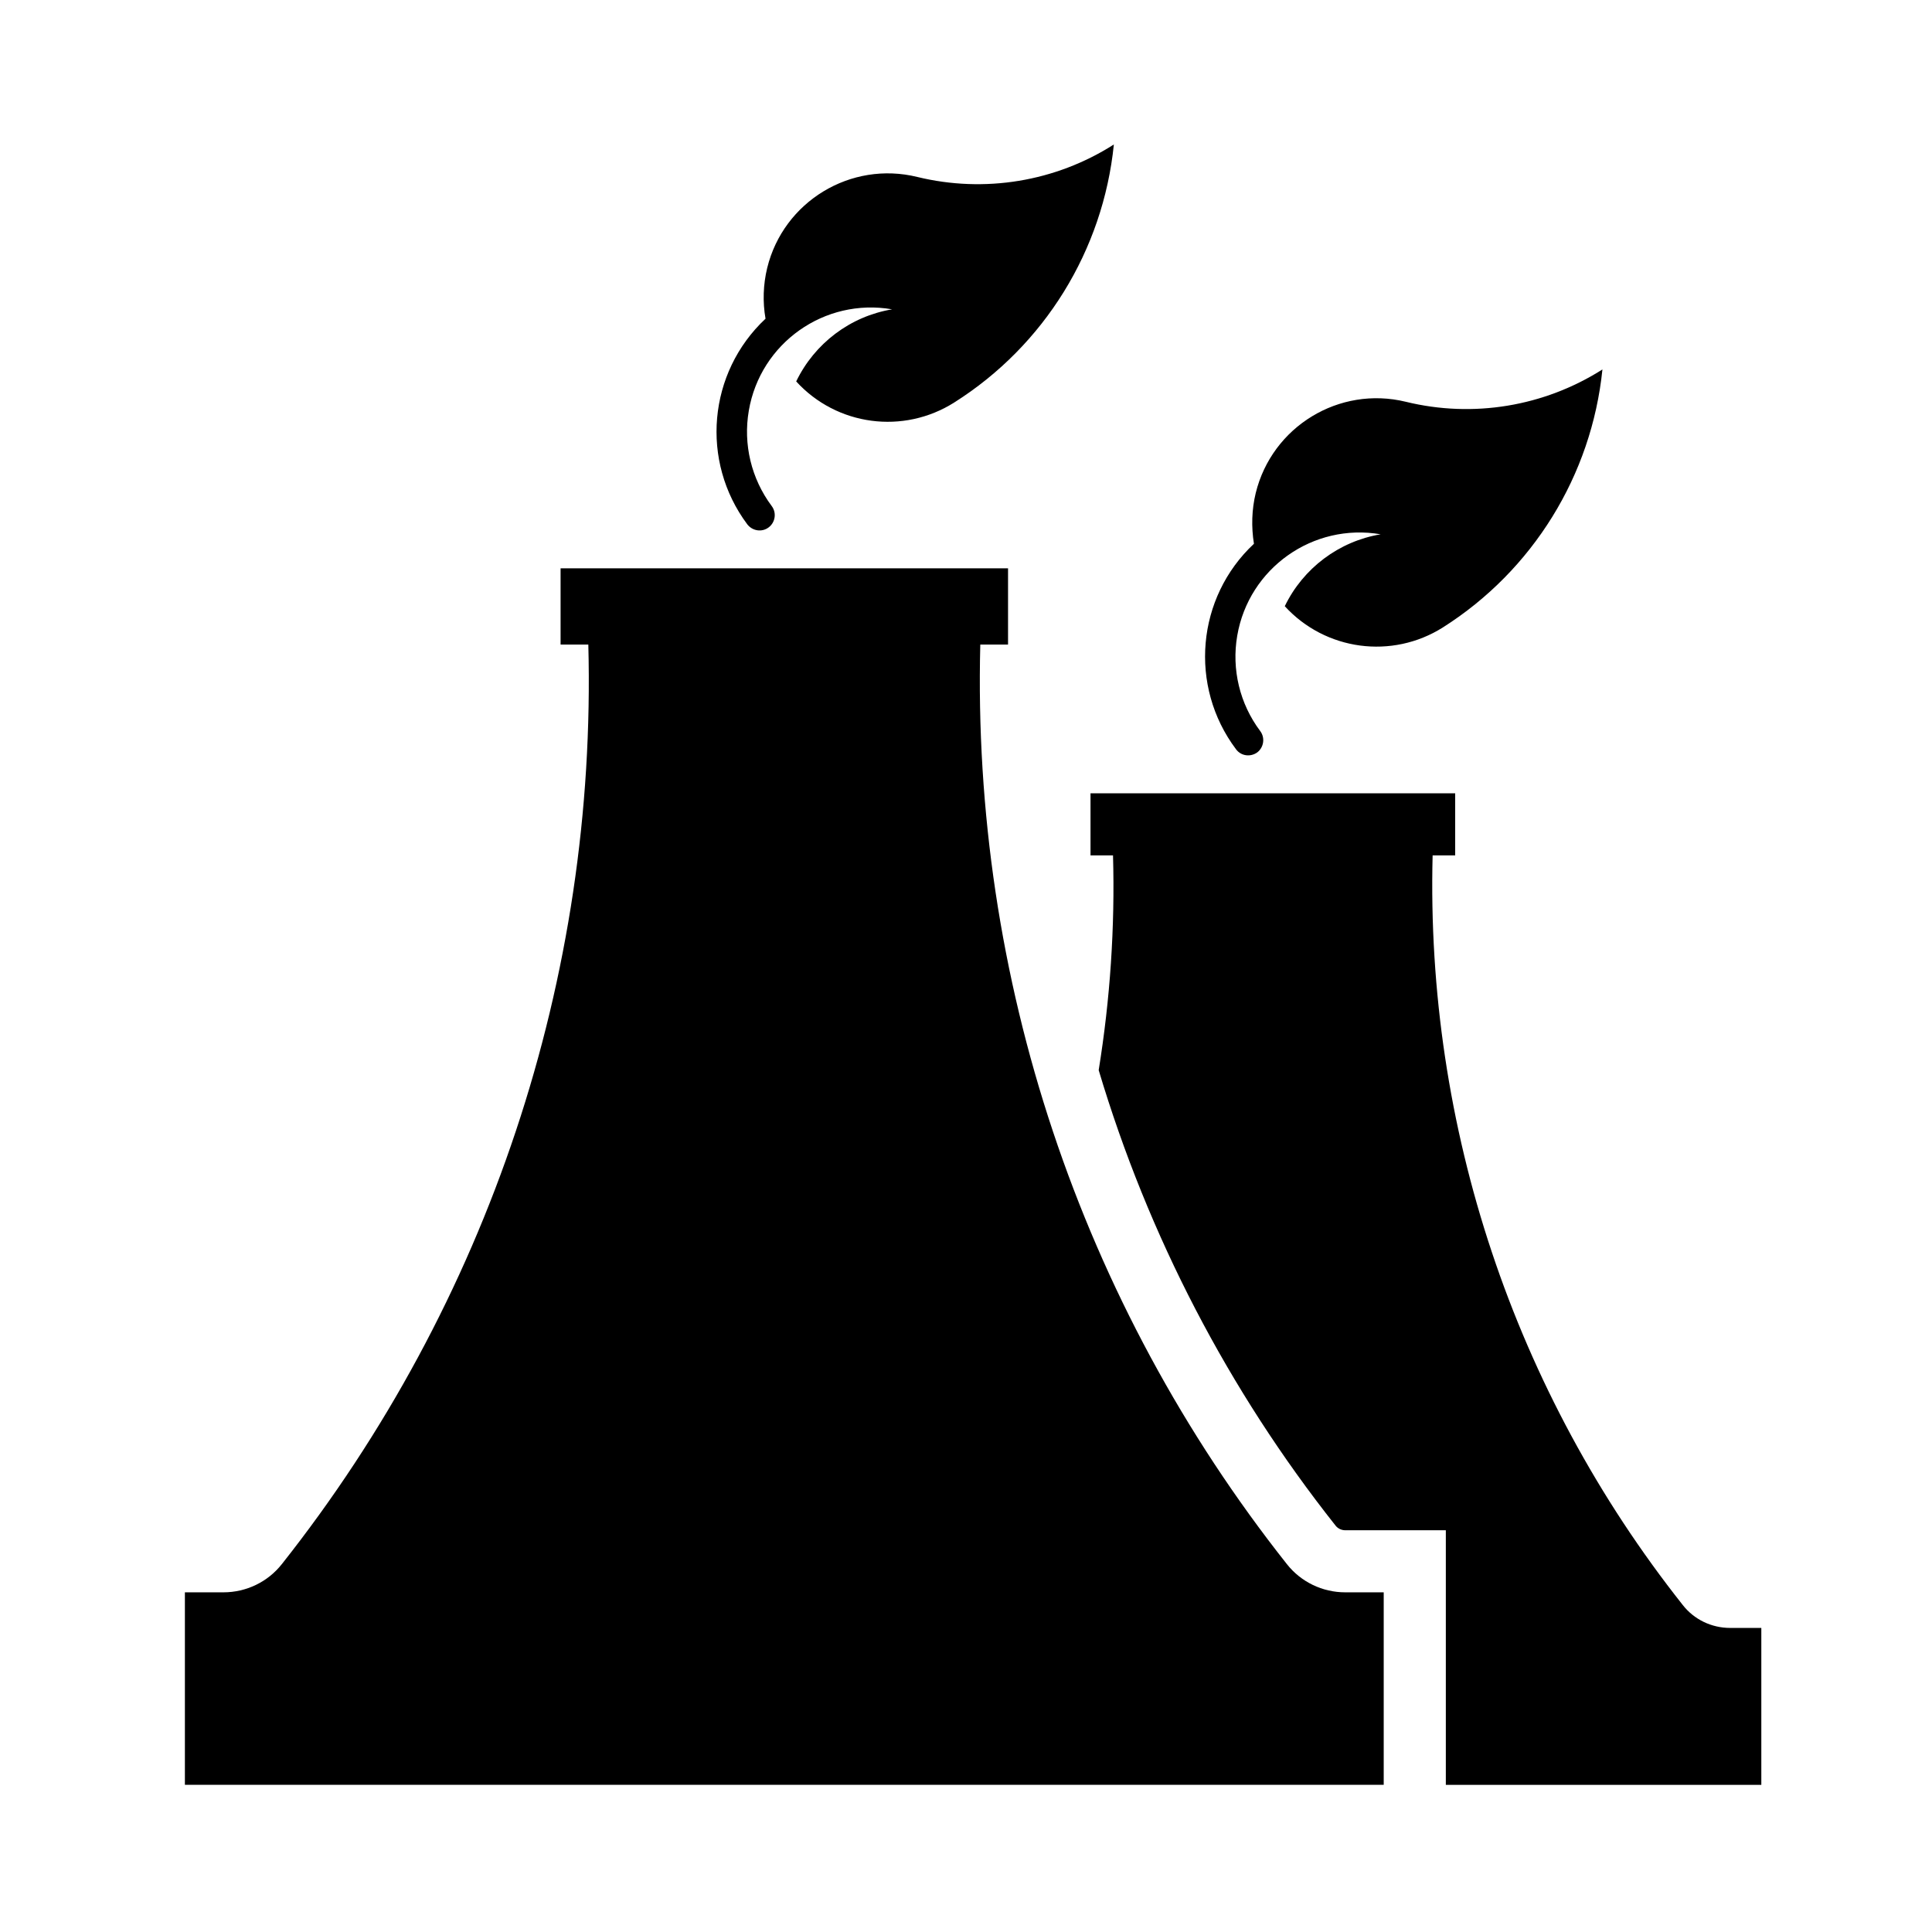 <?xml version="1.0" encoding="UTF-8"?>
<!-- Uploaded to: ICON Repo, www.svgrepo.com, Generator: ICON Repo Mixer Tools -->
<svg fill="#000000" width="800px" height="800px" version="1.1" viewBox="144 144 512 512" xmlns="http://www.w3.org/2000/svg">
 <g>
  <path d="m218.69 558.51c54.75-69.223 83.516-155.48 81.223-243.7h-7.352v-20.203h118.58v20.203h-7.352c-2.266 88.227 26.469 174.48 81.25 243.7 3.738 4.746 9.457 7.473 15.457 7.473h10.203v51.012h-317.7v-51.012h10.207c6.027 0 11.742-2.727 15.48-7.473z"/>
  <path d="m527.16 617v-67.469h-26.668c-0.973 0-1.949-0.438-2.578-1.258-28.398-35.867-49.652-76.824-62.75-120.67 3.043-18.844 4.328-37.875 3.797-56.91h-5.965v-16.461h96.641v16.461h-5.977c-1.84 71.93 21.586 142.18 66.25 198.6 3.012 3.894 7.664 6.125 12.594 6.125h8.266v41.59h-83.609z"/>
  <path d="m355 245.08c4.871-10.086 14.328-17.25 25.422-19.105-17.91-3.109-34.934 8.949-37.98 26.852-1.535 8.922 0.664 18.031 6.07 25.285 1.352 1.793 0.941 4.344-0.816 5.656-1.793 1.355-4.309 0.941-5.656-0.812-12.5-16.742-10.43-40.203 4.832-54.496-0.781-4.422-0.625-9.047 0.441-13.445 4.309-17.617 22.148-28.457 39.797-24.117 17.816 4.328 36.598 1.258 52.074-8.609-2.852 28.082-18.43 53.27-42.246 68.34-13.516 8.59-31.188 6.231-41.938-5.547z"/>
  <path d="m484.48 304.65c4.871-10.078 14.359-17.199 25.406-19.055-17.898-3.082-34.926 8.953-38.004 26.852-1.535 8.922 0.66 18.062 6.09 25.293 1.32 1.758 0.973 4.297-0.785 5.652-1.82 1.309-4.328 0.969-5.648-0.855-12.535-16.707-10.461-40.199 4.769-54.43-0.719-4.492-0.59-9.047 0.473-13.445 4.328-17.645 22.141-28.48 39.766-24.188 17.84 4.367 36.652 1.258 52.113-8.566-2.863 28.043-18.449 53.27-42.285 68.371-13.469 8.508-31.133 6.148-41.895-5.629z"/>
 </g>
</svg>